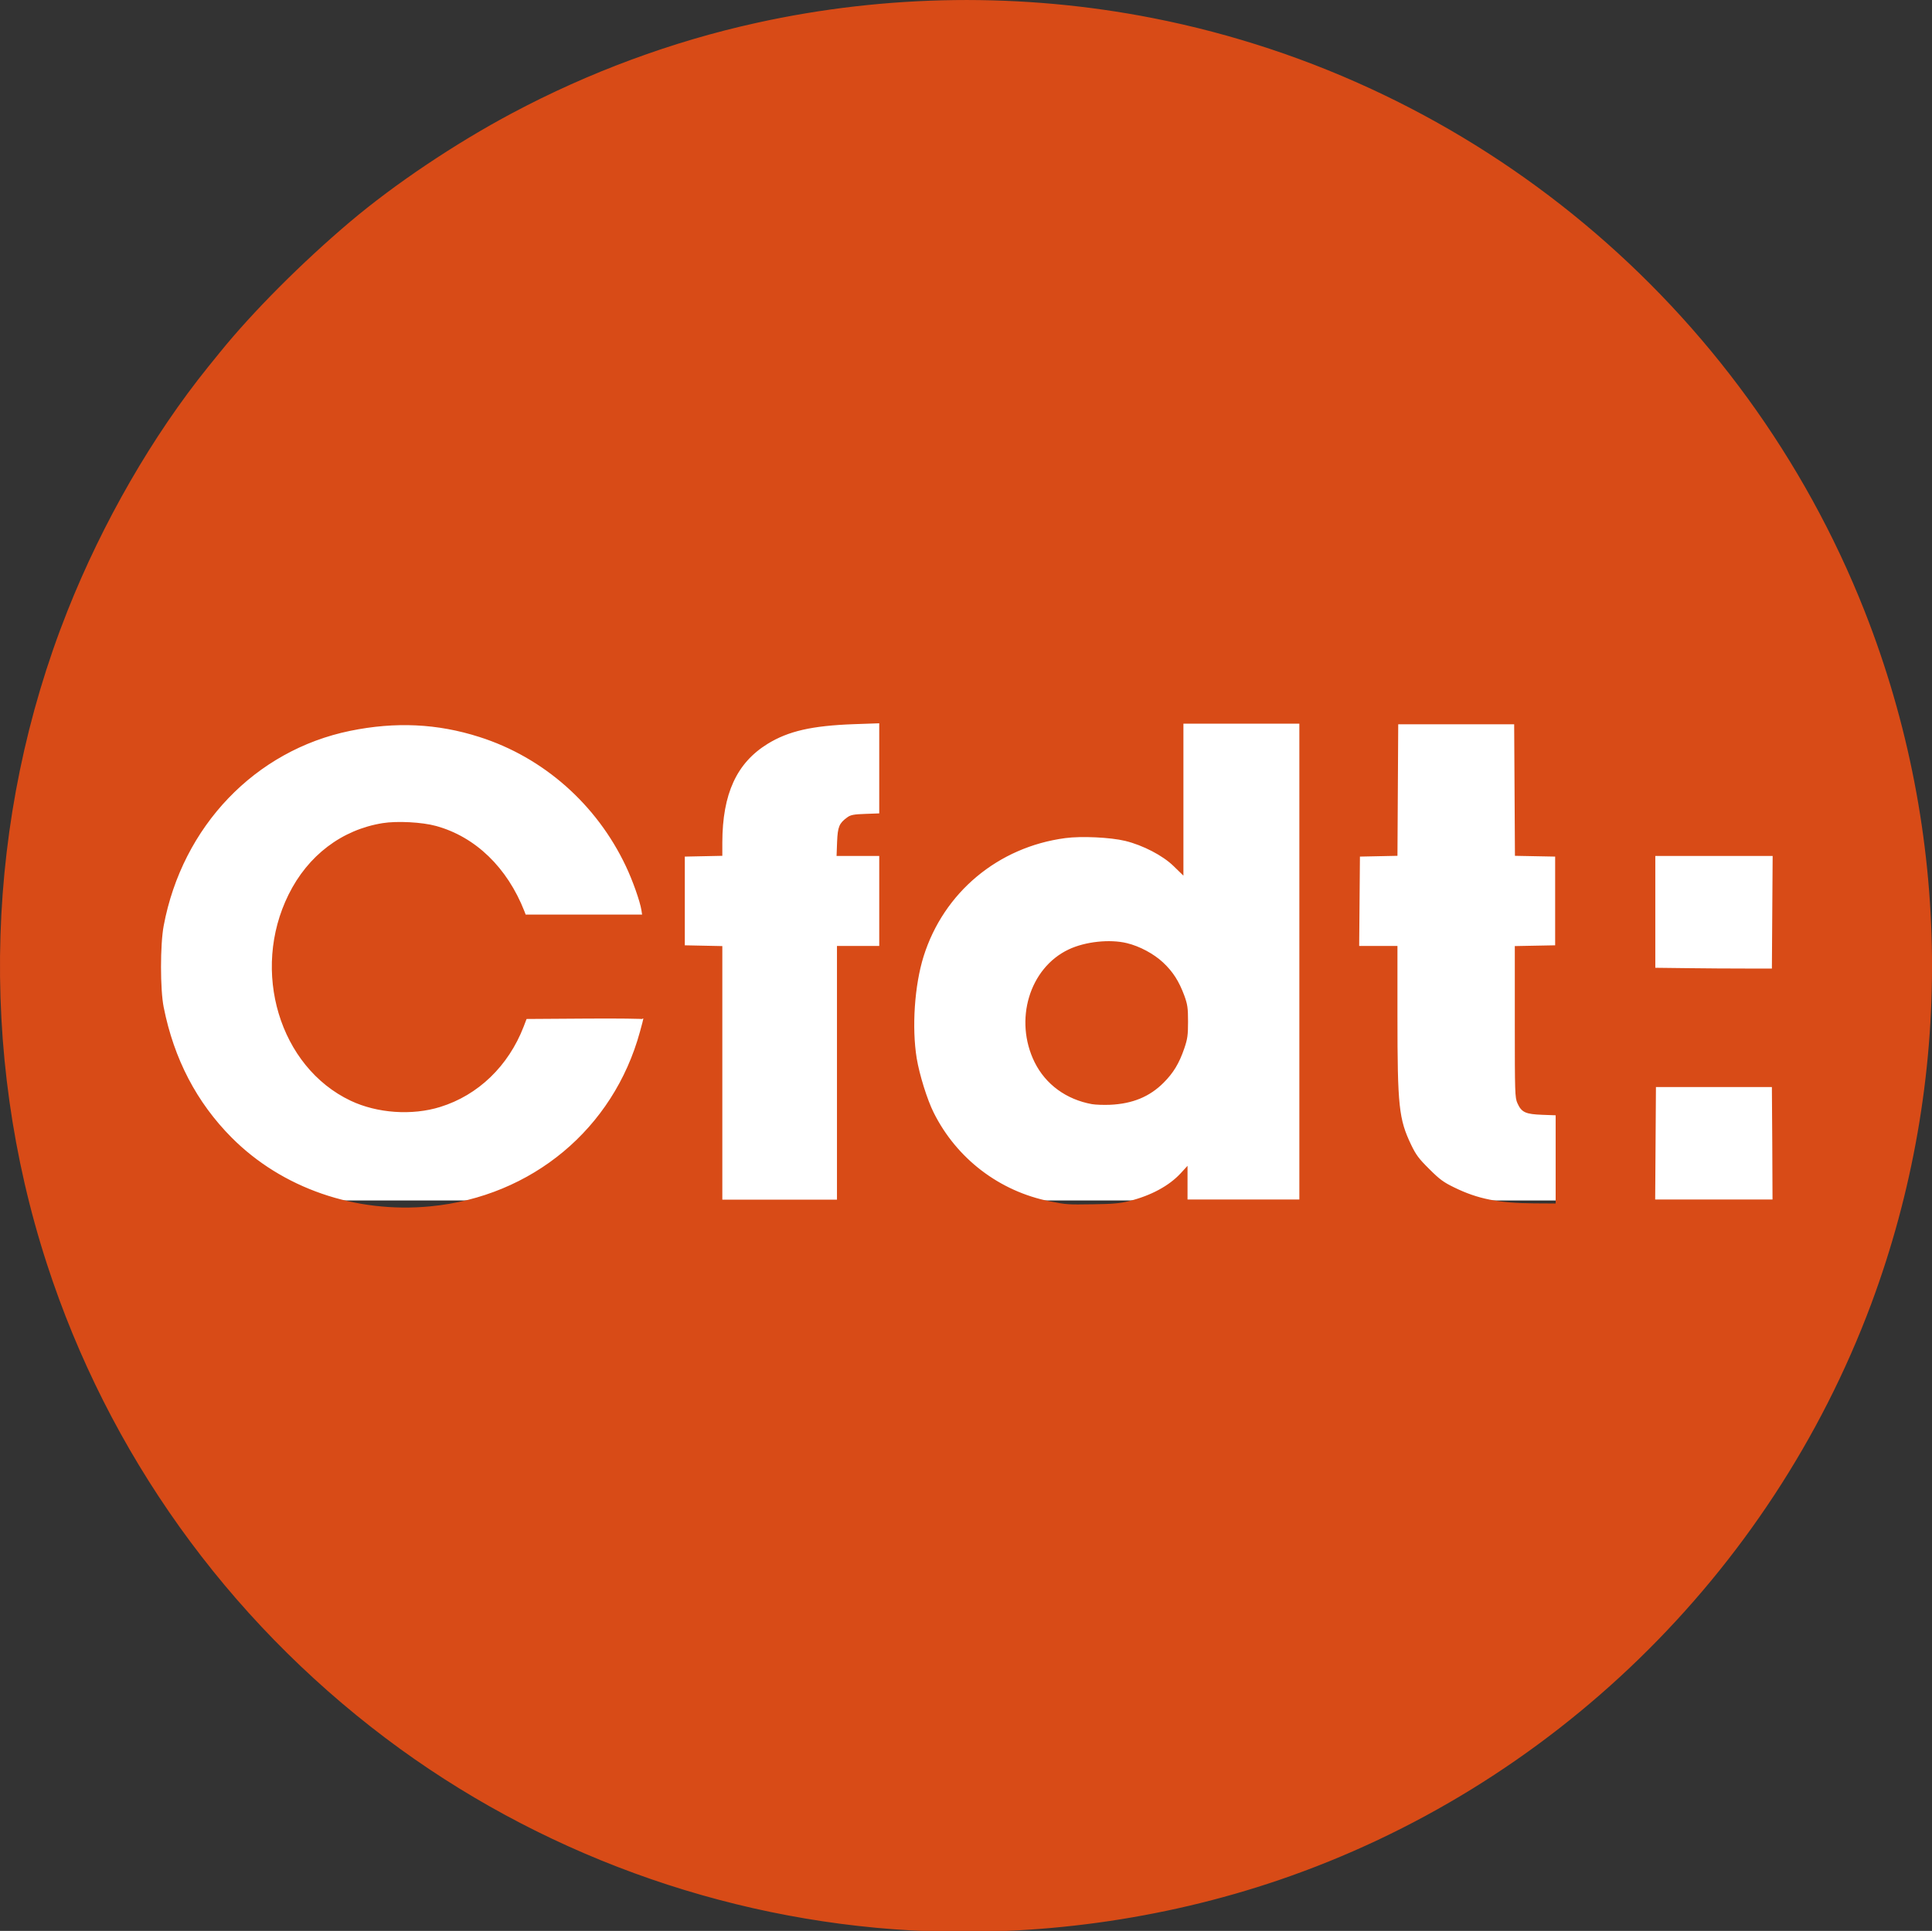 <?xml version="1.0" encoding="utf-8"?>
<!-- Generator: Adobe Illustrator 28.1.0, SVG Export Plug-In . SVG Version: 6.00 Build 0)  -->
<svg version="1.1" xmlns="http://www.w3.org/2000/svg" xmlns:xlink="http://www.w3.org/1999/xlink" x="0px" y="0px"
	 viewBox="0 0 1503.8 1503.1" style="enable-background:new 0 0 1503.8 1503.1;" xml:space="preserve">
<rect x="0" y="0" width="1503.8" height="1503.1" fill="#333333" stroke="none"/>
<style type="text/css">
	.st0{fill:#FFFFFF;stroke:#FFFFFF;stroke-width:0.26;}
	.st1{fill:#D84B17;stroke:#D84B17;stroke-width:1.06;}
</style>
<path class="st0" d="M124,560.9h1256.3v373.4H124V560.9z"/>
<path class="st1" d="M709.3,1502.2c-147.3-8.2-290.9-60.7-408.5-149.3c-124.3-93.7-216-222-263.8-369.2
	c-53.7-165.4-47.9-347,16-507.9c27.4-69,66.2-136.3,109.6-190.1l9-11.1c25.4-31.4,63.9-70,101.4-101.7
	c34.7-29.3,81.8-60.9,125.8-84.3c59.8-31.9,124.8-55.9,189.8-70.2C690.2-4.1,796-5.3,897.2,14.6c250.5,49.2,459.8,223.6,553.6,461.2
	c68.2,173,70,365,5.1,539.3c-78.5,210.1-248.9,375.8-460.8,448C904.3,1494,805.6,1507.5,709.3,1502.2L709.3,1502.2z M335.2,939.6
	c79.2-7.7,142.7-60.6,163.4-136.2c1.5-5.3,2.7-10.1,2.7-10.5s-20.6-0.7-45.9-0.5l-45.9,0.3l-2.4,6.3c-11.8,30.5-35.2,53.1-64.6,62.2
	c-21.8,6.8-48.8,4.9-69.3-4.8c-55.1-26.1-77.5-100.5-48.1-159.8c15-30.3,41.2-50.2,72.8-55.3c11.1-1.8,30.6-0.8,41.4,2.2
	c30.5,8.4,55.1,32.2,68.4,66.1l1.1,2.9h91.6l-0.6-4c-1.1-7-6.9-23.4-12.2-34.5c-22.8-48.2-64.3-84.9-114.3-100.8
	c-32.8-10.5-65.5-12-100.8-4.8c-74.2,15.2-131,74.5-145.6,152.1c-2.8,14.8-2.8,49.9,0,63.7c8,40.3,25.7,74.2,53,101.7
	C219.3,925.5,276.6,945.3,335.2,939.6L335.2,939.6z M879,935.5c17.2-4.3,31.3-12,40.3-21.7l4.5-4.9v25.4h88.1V562.8h-91.3v117.6
	l-6.9-6.7c-8.3-8.1-23.8-16.2-37.7-19.6c-11.5-2.8-34.3-3.9-46.9-2.2c-52.6,7-95,42.5-110.7,92.4c-7.1,22.7-9.3,55.5-5.4,79.6
	c2.1,12.7,8.2,32.4,13.3,42.5c17.9,35.9,51.4,61.5,90.8,69.3c13.2,2.6,13.7,2.6,33.9,2.3C866.1,937.8,872,937.3,879,935.5L879,935.5
	z M850,859c-19.8-3.6-35.7-15.2-44.2-32.3c-16.1-32.6-4-72.8,26.2-87.1c12.8-6.1,31.8-8.1,45-4.9c9.9,2.4,20.7,8.2,27.9,14.9
	c7.7,7.2,12.3,14.5,16.4,25.5c2.5,6.9,2.9,9.5,2.9,20.2c0,10.6-0.4,13.3-2.9,20.7c-4,11.7-8.5,19-16,26.5
	c-10.8,10.8-23.9,16.2-41.3,17C859.2,859.7,852.9,859.5,850,859L850,859z M1211.4,902.6v-34.9l-11-0.4c-12.8-0.5-15.7-1.8-18.8-8.7
	c-1.9-4.2-2-7.8-2-63l0-58.6l15.7-0.3l15.7-0.3v-70.1l-15.7-0.3l-15.6-0.3l-0.3-51.2l-0.3-51.2h-91.3l-0.3,51.2l-0.3,51.2l-14.6,0.3
	l-14.6,0.3l-0.3,35.3l-0.3,35.3h29.8v54c0,70.4,1.1,80.4,10.7,100.5c3.8,7.9,6.1,11,14.2,19c8.1,8.1,11.2,10.4,19.7,14.5
	c18.4,9,34.6,12.2,62.4,12.4l17.2,0.1L1211.4,902.6z M652,835.6v-98.7h32.9v-71.1h-33.2l0.4-10.6c0.5-11.4,1.5-14,7.7-18.5
	c2.4-1.8,4.8-2.3,14-2.6l11.1-0.4v-71.2l-20.2,0.7c-32.9,1.2-51.2,5.4-67.5,15.4c-24.3,15-35.4,39.2-35.5,77.3v9.8l-14.6,0.3
	l-14.6,0.3v70.1l14.6,0.3l14.6,0.3v197.4H652L652,835.6L652,835.6z M1380,890l-0.3-44.3h-91.3l-0.3,44.3l-0.3,44.3h92.4L1380,890z
	 M1380,710.1l0.3-44.3h-92.4v88.1l25.2,0.3c13.9,0.2,34.5,0.3,45.9,0.3l20.7,0L1380,710.1z"/>
</svg>

